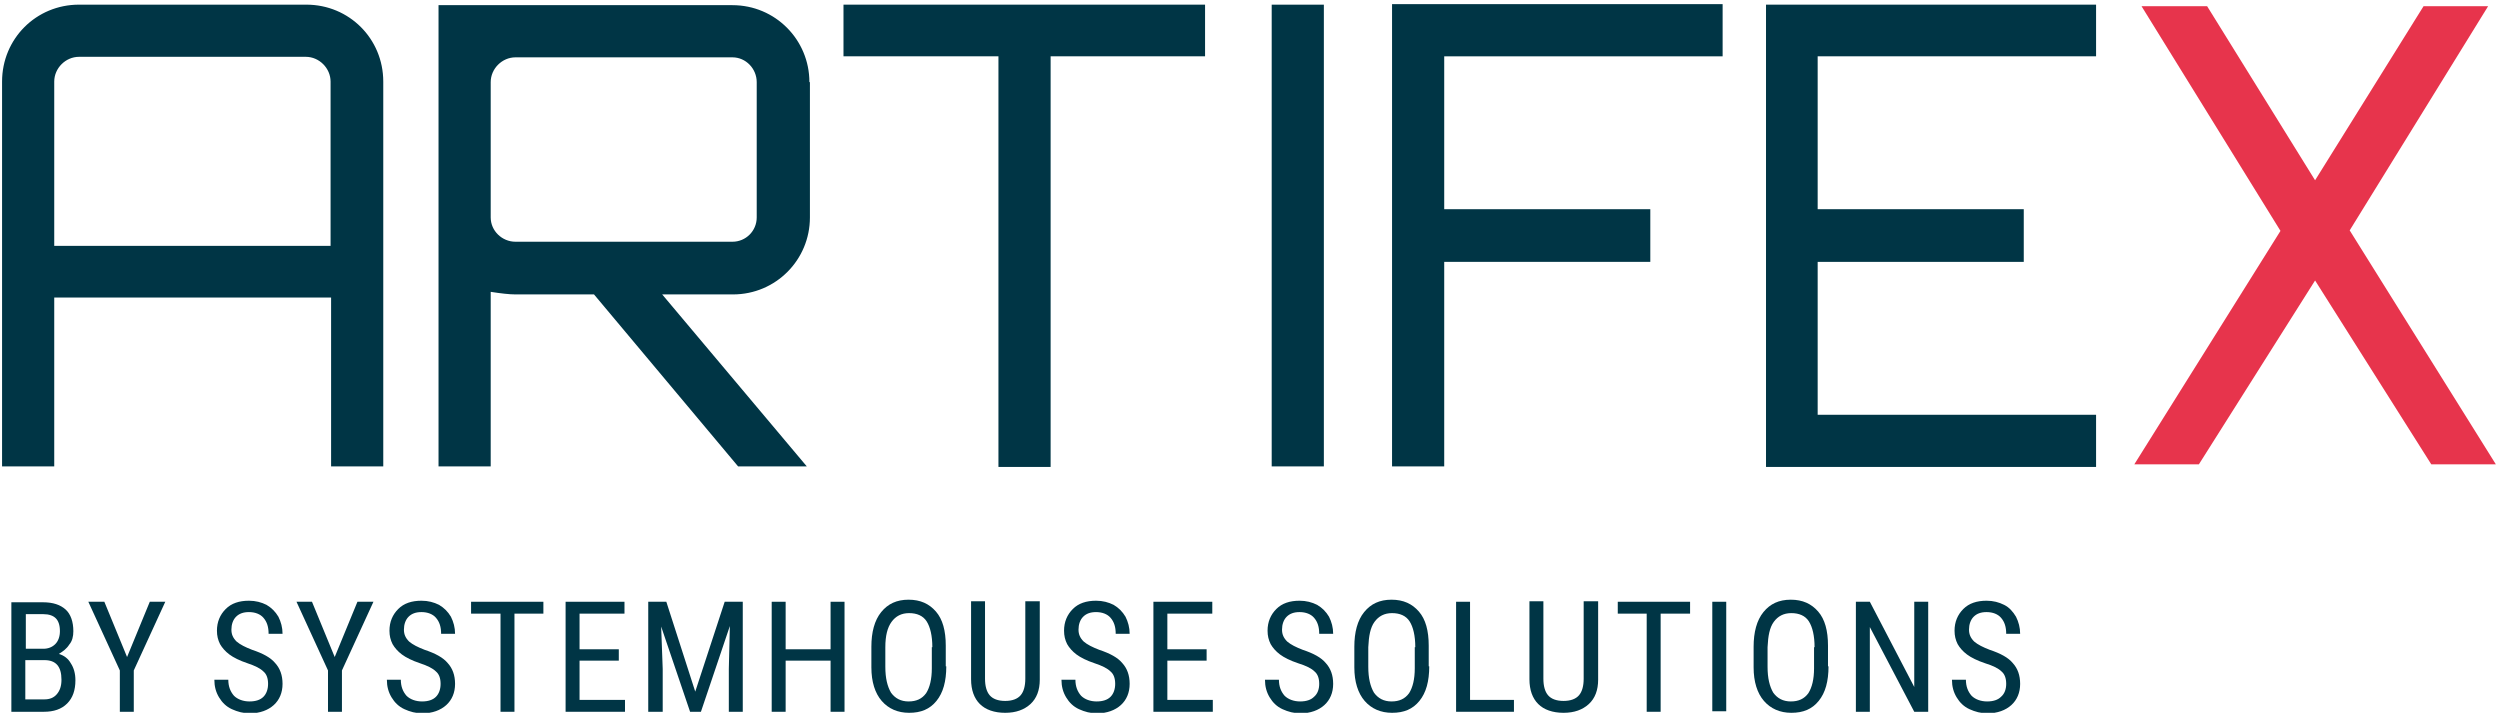 <svg xmlns="http://www.w3.org/2000/svg" viewBox="0 0 484 138" width="484" height="138">
	<style>
		tspan { white-space:pre }
		.shp0 { fill: #003545 } 
		.shp1 { fill: #e7344c } 
	</style>
	<g id="Layer">
		<path id="Layer" fill-rule="evenodd" class="shp0" d="M2.2 116.6L8.3 116.6C10.3 116.6 11.7 117.1 12.7 118C13.7 118.9 14.2 120.4 14.2 122.2C14.2 123.2 14 124.1 13.4 124.8C12.9 125.6 12.2 126.1 11.4 126.6C12.4 126.9 13.2 127.5 13.7 128.4C14.3 129.3 14.6 130.4 14.6 131.7C14.6 133.6 14.1 135.1 13 136.2C11.9 137.3 10.4 137.8 8.5 137.8L2.2 137.8L2.2 116.6ZM8.4 125.6C9.3 125.6 10.1 125.3 10.7 124.7C11.3 124.1 11.6 123.2 11.6 122.2C11.6 121 11.3 120.2 10.8 119.7C10.3 119.2 9.5 118.9 8.4 118.9L5 118.9L5 125.6L8.4 125.6ZM4.9 127.8L4.9 135.4L8.6 135.4C9.6 135.4 10.4 135.1 11 134.4C11.6 133.7 11.9 132.8 11.9 131.6C11.9 129 10.8 127.8 8.6 127.8L4.9 127.8Z" />
	</g>
	<path id="Layer" class="shp0" d="M29 116.5L24.6 127.2L20.2 116.5L17.1 116.5L23.2 129.8L23.2 137.8L25.9 137.8L25.9 129.8L32 116.5L29 116.5Z" />
	<g id="Layer">
		<path id="Layer" class="shp0" d="M51.9 132.4C51.9 131.3 51.6 130.5 51 130C50.4 129.4 49.4 128.9 47.9 128.4C46.4 127.9 45.2 127.3 44.4 126.7C43.6 126.1 43 125.4 42.6 124.7C42.2 123.9 42 123.1 42 122.1C42 120.4 42.6 119 43.7 117.9C44.8 116.8 46.3 116.3 48.2 116.3C49.5 116.3 50.6 116.6 51.6 117.1C52.6 117.7 53.3 118.4 53.9 119.4C54.4 120.4 54.7 121.5 54.7 122.7L52 122.7C52 121.4 51.7 120.4 51 119.6C50.4 118.9 49.4 118.5 48.2 118.5C47.1 118.5 46.3 118.8 45.7 119.4C45.1 120 44.8 120.9 44.8 121.9C44.8 122.8 45.1 123.5 45.8 124.2C46.5 124.8 47.5 125.3 48.8 125.8C50.9 126.5 52.4 127.3 53.3 128.4C54.2 129.4 54.7 130.7 54.7 132.4C54.7 134.1 54.1 135.5 53 136.5C51.9 137.5 50.3 138.1 48.4 138.1C47.1 138.1 46 137.8 44.9 137.3C43.8 136.8 43 136 42.4 135C41.8 134 41.5 132.9 41.5 131.6L44.2 131.6C44.2 132.9 44.6 133.9 45.3 134.7C46 135.4 47.1 135.8 48.3 135.8C49.5 135.8 50.4 135.5 51 134.9C51.6 134.3 51.9 133.4 51.9 132.4Z" />
	</g>
	<path id="Layer" class="shp0" d="M69.2 116.5L64.8 127.2L60.4 116.5L57.4 116.5L63.5 129.8L63.5 137.8L66.2 137.8L66.2 129.8L72.3 116.5L69.2 116.5Z" />
	<g id="Layer">
		<path id="Layer" class="shp0" d="M85.3 132.4C85.3 131.3 85 130.5 84.4 130C83.8 129.4 82.8 128.9 81.3 128.4C79.8 127.9 78.6 127.3 77.8 126.7C77 126.1 76.4 125.4 76 124.7C75.6 123.9 75.4 123.1 75.4 122.1C75.4 120.4 76 119 77.1 117.9C78.2 116.8 79.7 116.3 81.6 116.3C82.9 116.3 84 116.6 85 117.1C86 117.7 86.7 118.4 87.3 119.4C87.8 120.4 88.1 121.5 88.1 122.7L85.4 122.7C85.4 121.4 85.1 120.4 84.4 119.6C83.8 118.9 82.8 118.5 81.6 118.5C80.5 118.5 79.7 118.8 79.1 119.4C78.5 120 78.2 120.9 78.2 121.9C78.2 122.8 78.5 123.5 79.2 124.2C79.9 124.8 80.9 125.3 82.2 125.8C84.3 126.5 85.8 127.3 86.7 128.4C87.6 129.4 88.1 130.7 88.1 132.4C88.1 134.1 87.5 135.5 86.4 136.5C85.3 137.5 83.7 138.1 81.8 138.1C80.5 138.1 79.4 137.8 78.3 137.3C77.2 136.8 76.4 136 75.8 135C75.2 134 74.9 132.9 74.9 131.6L77.6 131.6C77.6 132.9 78 133.9 78.7 134.7C79.4 135.4 80.5 135.8 81.7 135.8C82.9 135.8 83.8 135.5 84.4 134.9C85 134.3 85.3 133.4 85.3 132.4Z" />
	</g>
	<path id="Layer" class="shp0" d="M91.2 116.5L91.2 118.8L96.9 118.8L96.9 137.8L99.6 137.8L99.6 118.8L105.2 118.8L105.2 116.5L91.2 116.5Z" />
	<path id="Layer" class="shp0" d="M109.5 116.5L109.5 137.8L121 137.8L121 135.5L112.2 135.5L112.2 127.9L119.8 127.9L119.8 125.7L112.2 125.7L112.2 118.8L120.9 118.8L120.9 116.5L109.5 116.5Z" />
	<path id="Layer" class="shp0" d="M140.3 116.5L134.6 133.9L129 116.5L125.5 116.5L125.5 137.8L128.3 137.8L128.3 129.5L128 121.3L133.6 137.8L135.7 137.8L141.3 121.2L141.1 129.5L141.1 137.8L143.8 137.8L143.8 116.5L140.3 116.5Z" />
	<path id="Layer" class="shp0" d="M160.8 116.5L160.8 125.7L152.1 125.7L152.1 116.5L149.4 116.5L149.4 137.8L152.1 137.8L152.1 127.9L160.8 127.9L160.8 137.8L163.5 137.8L163.5 116.5L160.8 116.5Z" />
	<g id="Layer">
		<path id="Layer" fill-rule="evenodd" class="shp0" d="M183.2 129C183.2 131.9 182.6 134.1 181.3 135.7C180 137.3 178.3 138 176 138C173.8 138 172 137.2 170.7 135.7C169.4 134.2 168.7 132 168.7 129.2L168.7 125.2C168.7 122.4 169.3 120.1 170.6 118.5C171.9 116.9 173.6 116.1 175.9 116.1C178.2 116.1 179.9 116.9 181.2 118.4C182.5 119.9 183.1 122.1 183.1 125L183.1 129L183.2 129ZM180.5 125.3C180.5 123.1 180.1 121.4 179.4 120.3C178.7 119.2 177.5 118.7 176 118.7C174.5 118.7 173.4 119.3 172.6 120.4C171.8 121.5 171.4 123.1 171.4 125.3L171.4 129.1C171.4 131.3 171.8 132.9 172.5 134.1C173.3 135.2 174.4 135.8 175.9 135.8C177.4 135.8 178.5 135.3 179.3 134.2C180 133.1 180.4 131.5 180.4 129.4L180.4 125.3L180.5 125.3Z" />
		<path id="Layer" class="shp0" d="M201.3 116.5L201.3 131.6C201.3 133.6 200.7 135.2 199.5 136.3C198.3 137.4 196.7 138 194.6 138C192.5 138 190.8 137.4 189.7 136.3C188.6 135.2 188 133.6 188 131.5L188 116.4L190.7 116.4L190.7 131.4C190.7 132.8 191 133.9 191.6 134.6C192.2 135.3 193.2 135.7 194.6 135.7C196 135.7 197 135.3 197.6 134.6C198.2 133.9 198.5 132.8 198.5 131.4L198.5 116.4L201.3 116.4L201.3 116.5Z" />
		<path id="Layer" class="shp0" d="M215.9 132.4C215.9 131.3 215.6 130.5 215 130C214.4 129.4 213.4 128.9 211.9 128.4C210.4 127.9 209.2 127.3 208.4 126.7C207.6 126.1 207 125.4 206.6 124.7C206.2 123.9 206 123.1 206 122.1C206 120.4 206.6 119 207.7 117.9C208.8 116.8 210.3 116.3 212.2 116.3C213.5 116.3 214.6 116.6 215.6 117.1C216.6 117.7 217.3 118.4 217.9 119.4C218.4 120.4 218.7 121.5 218.7 122.7L216 122.7C216 121.4 215.7 120.4 215 119.6C214.4 118.9 213.4 118.5 212.2 118.5C211.1 118.5 210.3 118.8 209.7 119.4C209.1 120 208.8 120.9 208.8 121.9C208.8 122.8 209.1 123.5 209.8 124.2C210.5 124.8 211.5 125.3 212.8 125.8C214.9 126.5 216.4 127.3 217.3 128.4C218.2 129.4 218.7 130.7 218.7 132.4C218.7 134.1 218.1 135.5 217 136.5C215.9 137.5 214.3 138.1 212.4 138.1C211.1 138.1 210 137.8 208.9 137.3C207.8 136.8 207 136 206.4 135C205.8 134 205.5 132.9 205.5 131.6L208.2 131.6C208.2 132.9 208.6 133.9 209.3 134.7C210 135.4 211.1 135.8 212.3 135.8C213.5 135.8 214.4 135.5 215 134.9C215.6 134.3 215.9 133.4 215.9 132.4Z" />
	</g>
	<path id="Layer" class="shp0" d="M223.3 116.5L223.3 137.8L234.8 137.8L234.8 135.5L226 135.5L226 127.9L233.6 127.9L233.6 125.7L226 125.7L226 118.8L234.7 118.8L234.7 116.5L223.3 116.5Z" />
	<g id="Layer">
		<path id="Layer" class="shp0" d="M255.4 132.4C255.4 131.3 255.1 130.5 254.5 130C253.9 129.4 252.9 128.9 251.3 128.4C249.8 127.9 248.6 127.3 247.8 126.7C247 126.1 246.4 125.4 246 124.7C245.6 123.9 245.4 123.1 245.4 122.1C245.4 120.4 246 119 247.1 117.9C248.2 116.8 249.7 116.3 251.6 116.3C252.9 116.3 254 116.6 255 117.1C256 117.7 256.7 118.4 257.3 119.4C257.8 120.4 258.1 121.5 258.1 122.7L255.4 122.7C255.4 121.4 255.1 120.4 254.4 119.6C253.8 118.9 252.8 118.5 251.6 118.5C250.5 118.5 249.7 118.8 249.1 119.4C248.5 120 248.2 120.9 248.2 121.9C248.2 122.8 248.5 123.5 249.2 124.2C249.9 124.8 250.9 125.3 252.2 125.8C254.3 126.5 255.8 127.3 256.7 128.4C257.6 129.4 258.1 130.7 258.1 132.4C258.1 134.1 257.5 135.5 256.4 136.5C255.3 137.5 253.7 138.1 251.8 138.1C250.5 138.1 249.4 137.8 248.3 137.3C247.2 136.8 246.4 136 245.8 135C245.2 134 244.9 132.9 244.9 131.6L247.6 131.6C247.6 132.9 248 133.9 248.7 134.7C249.4 135.4 250.5 135.8 251.7 135.8C252.9 135.8 253.8 135.5 254.4 134.9C255.1 134.3 255.4 133.4 255.4 132.4Z" />
		<path id="Layer" fill-rule="evenodd" class="shp0" d="M276.7 129C276.7 131.9 276.1 134.1 274.8 135.7C273.5 137.3 271.8 138 269.5 138C267.3 138 265.5 137.2 264.2 135.7C262.9 134.2 262.2 132 262.2 129.2L262.2 125.2C262.2 122.4 262.8 120.1 264.1 118.5C265.4 116.9 267.1 116.1 269.4 116.1C271.7 116.1 273.4 116.9 274.7 118.4C276 119.9 276.6 122.1 276.6 125L276.6 129L276.7 129ZM274 125.3C274 123.1 273.6 121.4 272.9 120.3C272.2 119.2 271 118.7 269.5 118.7C268 118.7 266.9 119.3 266.1 120.4C265.3 121.5 265 123.1 264.9 125.3L264.9 129.1C264.9 131.3 265.3 132.9 266 134.1C266.8 135.2 267.9 135.8 269.4 135.8C270.9 135.8 272 135.3 272.8 134.2C273.5 133.1 273.9 131.5 273.9 129.4L273.9 125.3L274 125.3Z" />
	</g>
	<path id="Layer" class="shp0" d="M281.9 116.5L281.9 137.8L293.1 137.8L293.1 135.5L284.6 135.5L284.6 116.5L281.9 116.5Z" />
	<g id="Layer">
		<path id="Layer" class="shp0" d="M309.4 116.5L309.4 131.6C309.4 133.6 308.8 135.2 307.6 136.3C306.4 137.4 304.8 138 302.7 138C300.6 138 298.9 137.4 297.8 136.3C296.7 135.2 296.1 133.6 296.1 131.5L296.1 116.4L298.8 116.4L298.8 131.4C298.8 132.8 299.1 133.9 299.7 134.6C300.3 135.3 301.3 135.7 302.7 135.7C304.1 135.7 305.1 135.3 305.7 134.6C306.3 133.9 306.6 132.8 306.6 131.4L306.6 116.4L309.4 116.4L309.4 116.5Z" />
	</g>
	<path id="Layer" class="shp0" d="M313.2 116.5L313.2 118.8L318.8 118.8L318.8 137.8L321.5 137.8L321.5 118.8L327.2 118.8L327.2 116.5L313.2 116.5Z" />
	<path id="Layer" class="shp0" d="M331.5 116.5L334.2 116.5L334.2 137.7L331.5 137.7L331.5 116.5Z" />
	<g id="Layer">
		<path id="Layer" fill-rule="evenodd" class="shp0" d="M354 129C354 131.9 353.4 134.1 352.1 135.7C350.8 137.3 349.1 138 346.8 138C344.6 138 342.8 137.2 341.5 135.7C340.2 134.2 339.5 132 339.5 129.2L339.5 125.2C339.5 122.4 340.1 120.1 341.4 118.5C342.7 116.9 344.4 116.1 346.7 116.1C349 116.1 350.7 116.9 352 118.4C353.3 119.9 353.9 122.1 353.9 125L353.9 129L354 129ZM351.3 125.3C351.3 123.1 350.9 121.4 350.2 120.3C349.5 119.2 348.3 118.7 346.8 118.7C345.3 118.7 344.2 119.3 343.4 120.4C342.6 121.5 342.3 123.1 342.2 125.3L342.2 129.1C342.2 131.3 342.6 132.9 343.3 134.1C344.1 135.2 345.2 135.8 346.7 135.8C348.2 135.8 349.3 135.3 350.1 134.2C350.8 133.1 351.2 131.5 351.2 129.4L351.2 125.3L351.3 125.3Z" />
	</g>
	<path id="Layer" class="shp0" d="M370.6 116.5L370.6 133L362 116.5L359.3 116.5L359.3 137.8L362 137.8L362 121.4L370.6 137.8L373.3 137.8L373.3 116.5L370.6 116.5Z" />
	<g id="Layer">
		<path id="Layer" class="shp0" d="M388.4 132.4C388.4 131.3 388.1 130.5 387.5 130C386.9 129.4 385.9 128.9 384.3 128.4C382.8 127.9 381.6 127.3 380.8 126.7C380 126.1 379.4 125.4 379 124.7C378.6 123.9 378.4 123.1 378.4 122.1C378.4 120.4 379 119 380.1 117.9C381.2 116.8 382.7 116.3 384.6 116.3C385.9 116.3 387 116.6 388 117.1C389 117.6 389.7 118.4 390.3 119.4C390.8 120.4 391.1 121.5 391.1 122.7L388.4 122.7C388.4 121.4 388.1 120.4 387.4 119.6C386.8 118.9 385.8 118.5 384.6 118.5C383.5 118.5 382.7 118.8 382.1 119.4C381.5 120 381.2 120.9 381.2 121.9C381.2 122.8 381.5 123.5 382.2 124.2C382.9 124.8 383.9 125.3 385.2 125.8C387.3 126.5 388.8 127.3 389.7 128.4C390.6 129.4 391.1 130.7 391.1 132.4C391.1 134.1 390.5 135.5 389.4 136.5C388.3 137.5 386.7 138.1 384.8 138.1C383.5 138.1 382.4 137.8 381.3 137.3C380.2 136.8 379.4 136 378.8 135C378.2 134 377.9 132.9 377.9 131.6L380.6 131.6C380.6 132.9 381 133.9 381.7 134.7C382.4 135.4 383.5 135.8 384.7 135.8C385.9 135.8 386.8 135.5 387.4 134.9C388.1 134.3 388.4 133.4 388.4 132.4Z" />
		<path id="Layer" fill-rule="evenodd" class="shp0" d="M269.5 0.8L333.5 0.8L333.5 10.9L279.6 10.9L279.6 40.5L319.5 40.5L319.5 50.7L279.6 50.7L279.6 90.3L269.5 90.3L269.5 0.8ZM246.2 0.9L256.3 0.9L256.3 90.3L246.2 90.3L246.2 0.9ZM156.8 15.9L156.8 42.1C156.8 50.3 150.2 57 141.9 57L128.2 57L156.2 90.3L142.9 90.3L115 57L99.8 57C98.6 57 96.9 56.8 95 56.5L95 90.3L84.9 90.3L84.9 1L141.8 1C150.1 1 156.7 7.7 156.7 15.9L156.8 15.9ZM141.8 46.8C144.4 46.8 146.5 44.7 146.5 42.1L146.5 15.9C146.5 13.3 144.4 11.1 141.8 11.1L99.8 11.1C97.2 11.1 95 13.3 95 15.9L95 42.1C95 44.7 97.2 46.8 99.8 46.8L141.8 46.8ZM59.3 0.9C67.6 0.9 74.2 7.5 74.2 15.8L74.2 90.3L64.1 90.3L64.1 57.6L10.5 57.6L10.5 90.3L0.4 90.3L0.4 15.8C0.4 7.5 7 0.9 15.3 0.9L59.3 0.9ZM64 47.6L64 15.8C64 13.2 61.8 11 59.2 11L15.3 11C12.7 11 10.5 13.2 10.5 15.8L10.5 47.6L64 47.6Z" />
	</g>
	<path id="Layer" class="shp0" d="M163.3 0.9L163.3 10.9L193.3 10.9L193.3 90.4L203.4 90.4L203.4 10.9L233.3 10.9L233.3 0.9L163.3 0.9Z" />
	<path id="Layer" class="shp0" d="M341.9 0.9L341.9 90.4L405.8 90.4L405.8 80.3L351.9 80.3L351.9 50.7L391.8 50.7L391.8 40.5L351.9 40.5L351.9 10.9L405.8 10.9L405.8 0.9L341.9 0.9Z" />
	<path id="Layer" class="shp1" d="M469.2 1.2L448.2 34.9L427.3 1.2L414.6 1.2L441.5 44.7L413.2 89.9L425.7 89.9L448.2 54.3L470.7 89.9L483.2 89.9L454.9 44.6L481.7 1.2L469.2 1.2Z" />
</svg>